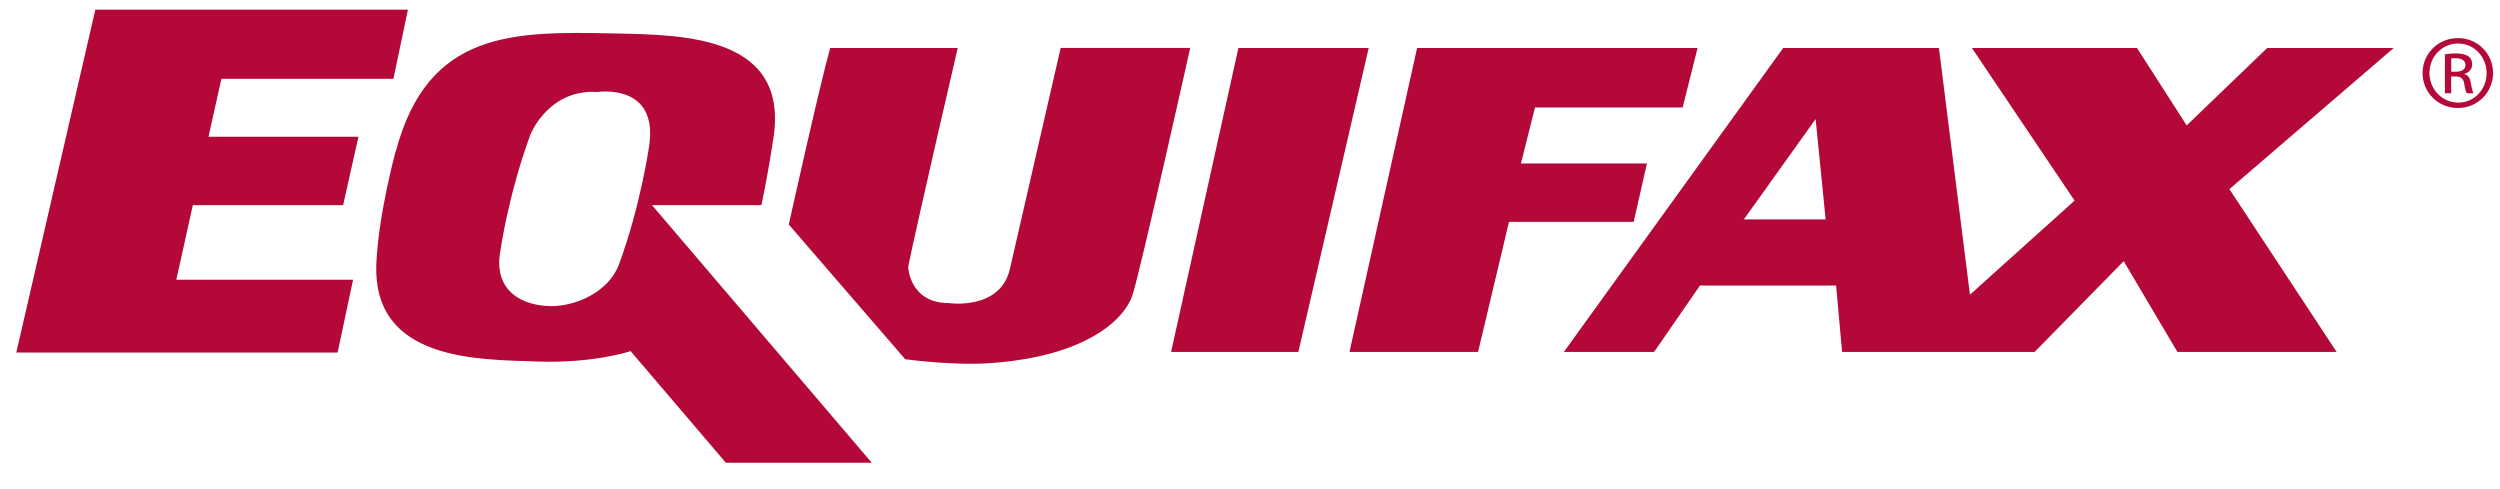 <svg width="92" height="18" viewBox="0 0 92 18" fill="none" xmlns="http://www.w3.org/2000/svg">
<path d="M90.205 2.639H90.374C90.565 2.639 90.729 2.572 90.729 2.393C90.729 2.266 90.636 2.142 90.374 2.142C90.297 2.142 90.244 2.147 90.205 2.152V2.637V2.639ZM90.205 3.431H89.972V2C90.094 1.982 90.21 1.966 90.385 1.966C90.607 1.966 90.752 2.013 90.84 2.075C90.927 2.137 90.975 2.235 90.975 2.37C90.975 2.559 90.848 2.673 90.689 2.719V2.73C90.816 2.753 90.903 2.867 90.932 3.077C90.967 3.299 91.001 3.385 91.025 3.431H90.779C90.745 3.385 90.707 3.255 90.681 3.066C90.647 2.882 90.554 2.815 90.366 2.815H90.202V3.431H90.205ZM90.451 1.601C89.874 1.601 89.403 2.085 89.403 2.686C89.403 3.286 89.874 3.776 90.459 3.776C91.043 3.781 91.507 3.297 91.507 2.691C91.507 2.085 91.041 1.601 90.459 1.601H90.453H90.451ZM90.456 1.402C91.173 1.402 91.745 1.971 91.745 2.686C91.745 3.4 91.173 3.975 90.451 3.975C89.728 3.975 89.151 3.411 89.151 2.686C89.151 1.961 89.734 1.402 90.451 1.402H90.456Z" fill="#B30838"/>
<path d="M0.6 12.972L3.508 0.356H15.012L14.477 2.901H8.147L7.673 5.031H13.191L12.627 7.548H7.097L6.488 10.295H12.993L12.424 12.972H0.6Z" fill="#B30838"/>
<path d="M19.516 4.961C18.698 7.188 18.415 9.228 18.415 9.228C18.14 10.727 19.241 11.265 20.302 11.265C21.17 11.265 22.395 10.763 22.779 9.728C23.573 7.574 23.88 5.422 23.88 5.422C24.272 3.038 21.993 3.385 21.993 3.385C20.17 3.266 19.516 4.961 19.516 4.961ZM14.565 5.575C15.745 1.114 18.889 1.153 22.62 1.231C25.177 1.283 29.144 1.308 28.437 5.231C28.437 5.231 28.278 6.344 28.019 7.55H23.994L32.081 17.029H26.712L23.205 12.92C23.205 12.92 21.869 13.381 19.746 13.303C17.624 13.225 13.694 13.303 13.85 9.689C13.93 7.882 14.557 5.575 14.557 5.575" fill="#B30838"/>
<path d="M30.552 1.767H35.244C35.244 1.767 33.743 8.229 33.42 9.821C33.42 9.821 33.468 11.149 34.902 11.152C34.902 11.152 36.781 11.436 37.157 9.93L39.033 1.764H43.8C43.8 1.764 41.997 9.839 41.682 10.838C41.367 11.838 39.796 13.184 36.22 13.376C35.604 13.407 34.532 13.376 33.312 13.22L29.027 8.262C29.027 8.262 30.176 3.087 30.552 1.764" fill="#B30838"/>
<path d="M45.573 1.767H50.368L47.78 12.951H43.096L45.573 1.767Z" fill="#B30838"/>
<path d="M54.393 12.951H49.661L52.149 1.767H62.47L61.922 3.954H56.489L55.97 6.015H60.607L60.12 8.164H55.531L54.393 12.951Z" fill="#B30838"/>
<path d="M64.174 8.073H67.183L66.815 4.381L64.174 8.073ZM60.871 12.951H57.55L65.621 1.767H71.353L72.494 10.844L76.345 7.382L72.566 1.767H78.642L80.47 4.615L83.432 1.767H88.087L82.042 6.96L85.988 12.951H80.129L78.152 9.611L74.873 12.951H67.789L67.569 10.507H62.559L60.871 12.951Z" fill="#B30838"/>
</svg>
